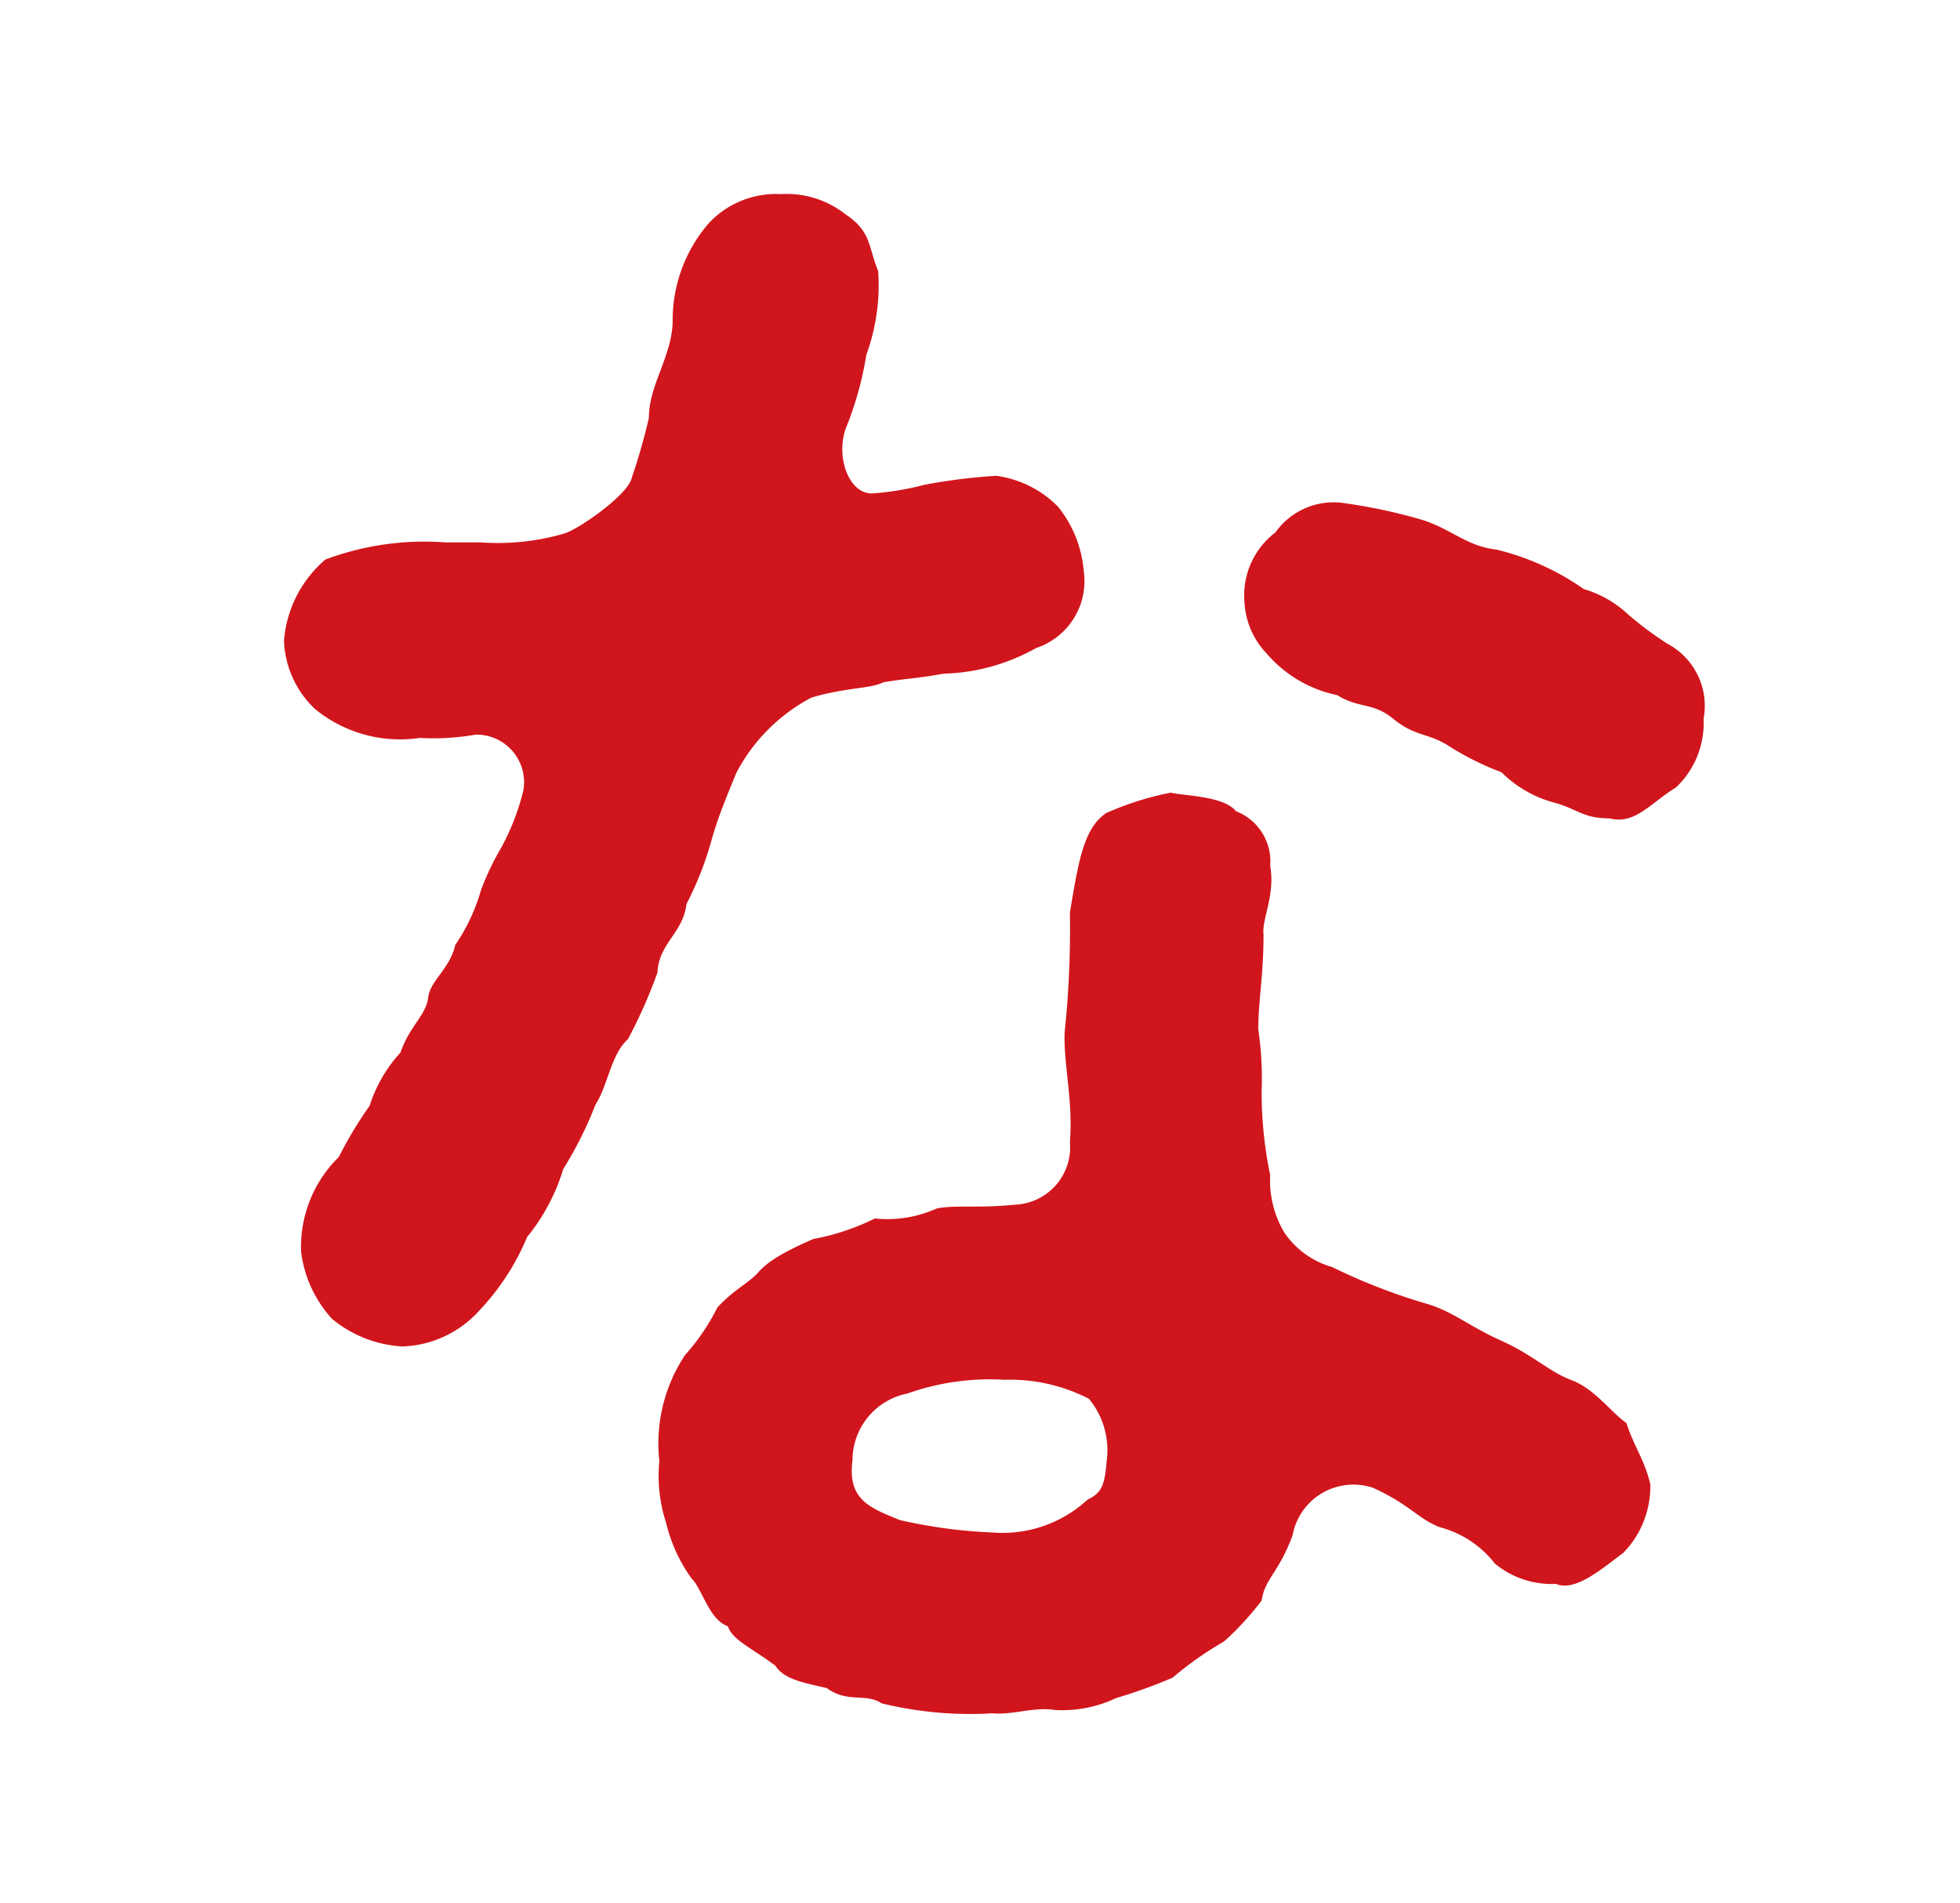 <svg xmlns="http://www.w3.org/2000/svg" viewBox="0 0 41.2 40"><defs><style>.cls-1{fill:#d1151c;}.cls-2{fill:none;}</style></defs><g id="レイヤー_2" data-name="レイヤー 2"><g id="レイヤー_1-2" data-name="レイヤー 1"><path class="cls-1" d="M14.43,19c-.07.61-.58.82-.61,1.44a10.28,10.28,0,0,1-.62,1.4c-.36.32-.43,1-.68,1.37a8.07,8.07,0,0,1-.68,1.36A4.18,4.18,0,0,1,11.08,26a5.09,5.09,0,0,1-1,1.54,2.28,2.28,0,0,1-1.62.76,2.55,2.55,0,0,1-1.48-.58,2.56,2.56,0,0,1-.65-1.4,2.64,2.64,0,0,1,.79-2,8.58,8.58,0,0,1,.65-1.08,3,3,0,0,1,.65-1.12c.18-.54.54-.79.58-1.15s.46-.61.57-1.11a3.93,3.93,0,0,0,.54-1.15,5.68,5.68,0,0,1,.43-.9A5,5,0,0,0,11,16.62a1,1,0,0,0-1-1.18,5.17,5.17,0,0,1-1.18.07,2.82,2.82,0,0,1-2.2-.61,2.07,2.07,0,0,1-.65-1.44,2.5,2.5,0,0,1,.87-1.7,5.93,5.93,0,0,1,2.52-.36h.75a5,5,0,0,0,1.73-.18c.29-.07,1.37-.82,1.44-1.18a12.39,12.39,0,0,0,.36-1.26c0-.69.47-1.26.5-2a3.11,3.11,0,0,1,.76-2.09,1.93,1.93,0,0,1,1.51-.61,2,2,0,0,1,1.37.43c.54.36.47.68.68,1.19a4.29,4.29,0,0,1-.25,1.76A7,7,0,0,1,17.78,9c-.22.61.07,1.4.57,1.37a6,6,0,0,0,1.08-.18A12.23,12.23,0,0,1,20.94,10a2.24,2.24,0,0,1,1.3.65A2.47,2.47,0,0,1,22.78,12a1.48,1.48,0,0,1-1,1.62,4.2,4.2,0,0,1-1.95.54c-.54.1-.79.1-1.26.18-.28.14-.75.1-1.51.32a3.76,3.76,0,0,0-1.58,1.58c-.33.8-.4,1-.51,1.37A6.92,6.92,0,0,1,14.43,19ZM34.69,31.2a2,2,0,0,1-.57,1.44c-.4.29-1,.83-1.41.65a1.87,1.87,0,0,1-1.29-.43,2.15,2.15,0,0,0-1.15-.76c-.47-.18-.62-.47-1.41-.83a1.3,1.3,0,0,0-1.69,1c-.29.79-.58.9-.65,1.37a6.11,6.11,0,0,1-.79.86,7.2,7.2,0,0,0-1.08.76,10.41,10.41,0,0,1-1.19.43,2.63,2.63,0,0,1-1.29.25c-.43-.07-.9.11-1.3.07a7.88,7.88,0,0,1-2.34-.21c-.32-.22-.72,0-1.15-.32-.47-.11-.9-.18-1.08-.47-.54-.4-.9-.54-1-.83-.4-.14-.54-.79-.76-1A3.32,3.32,0,0,1,14,32a3.16,3.16,0,0,1-.14-1.29,3.36,3.36,0,0,1,.54-2.23,4.51,4.51,0,0,0,.68-1c.36-.39.65-.5.87-.75s.64-.47,1.15-.69a4.89,4.89,0,0,0,1.29-.43,2.53,2.53,0,0,0,1.3-.21c.4-.08.83,0,1.65-.08A1.21,1.21,0,0,0,22.49,24c.07-.87-.14-1.66-.11-2.31a20.91,20.91,0,0,0,.11-2.51c.18-1.08.29-1.77.76-2.09a6.26,6.26,0,0,1,1.36-.43c.29.07,1.12.07,1.37.39a1.13,1.13,0,0,1,.72,1.15c.11.61-.18,1.12-.14,1.44,0,.87-.11,1.37-.11,2a7.09,7.09,0,0,1,.07,1.3,8.59,8.59,0,0,0,.18,1.76A2.13,2.13,0,0,0,27,25.91a1.81,1.81,0,0,0,1,.72,12.47,12.47,0,0,0,2.05.79c.54.18.86.47,1.51.76s1,.65,1.48.83.83.68,1.15.9C34.33,30.37,34.58,30.7,34.69,31.2Zm-11.8-1.8A3.61,3.61,0,0,0,21.12,29a5.2,5.2,0,0,0-2.05.29,1.43,1.43,0,0,0-1.15,1.4c-.11.83.36,1,1,1.26a10.72,10.72,0,0,0,1.94.26,2.64,2.64,0,0,0,2-.69c.29-.14.36-.29.4-.79A1.7,1.7,0,0,0,22.89,29.4ZM35.23,16.55c-.54.33-.86.79-1.4.65-.54,0-.65-.18-1.12-.32a2.5,2.5,0,0,1-1.15-.65,5.9,5.9,0,0,1-1.15-.58c-.43-.25-.68-.18-1.12-.54s-.72-.21-1.18-.5a2.65,2.65,0,0,1-1.48-.87,1.68,1.68,0,0,1-.47-1.08,1.66,1.66,0,0,1,.65-1.47,1.5,1.5,0,0,1,1.48-.61,11.29,11.29,0,0,1,1.65.36c.61.21.9.54,1.51.61a5.4,5.4,0,0,1,1.84.83,2.32,2.32,0,0,1,.94.54,7.24,7.24,0,0,0,.82.61,1.48,1.48,0,0,1,.76,1.58A1.86,1.86,0,0,1,35.23,16.55Z"/><rect class="cls-2" width="41.2" height="40"/></g></g></svg>